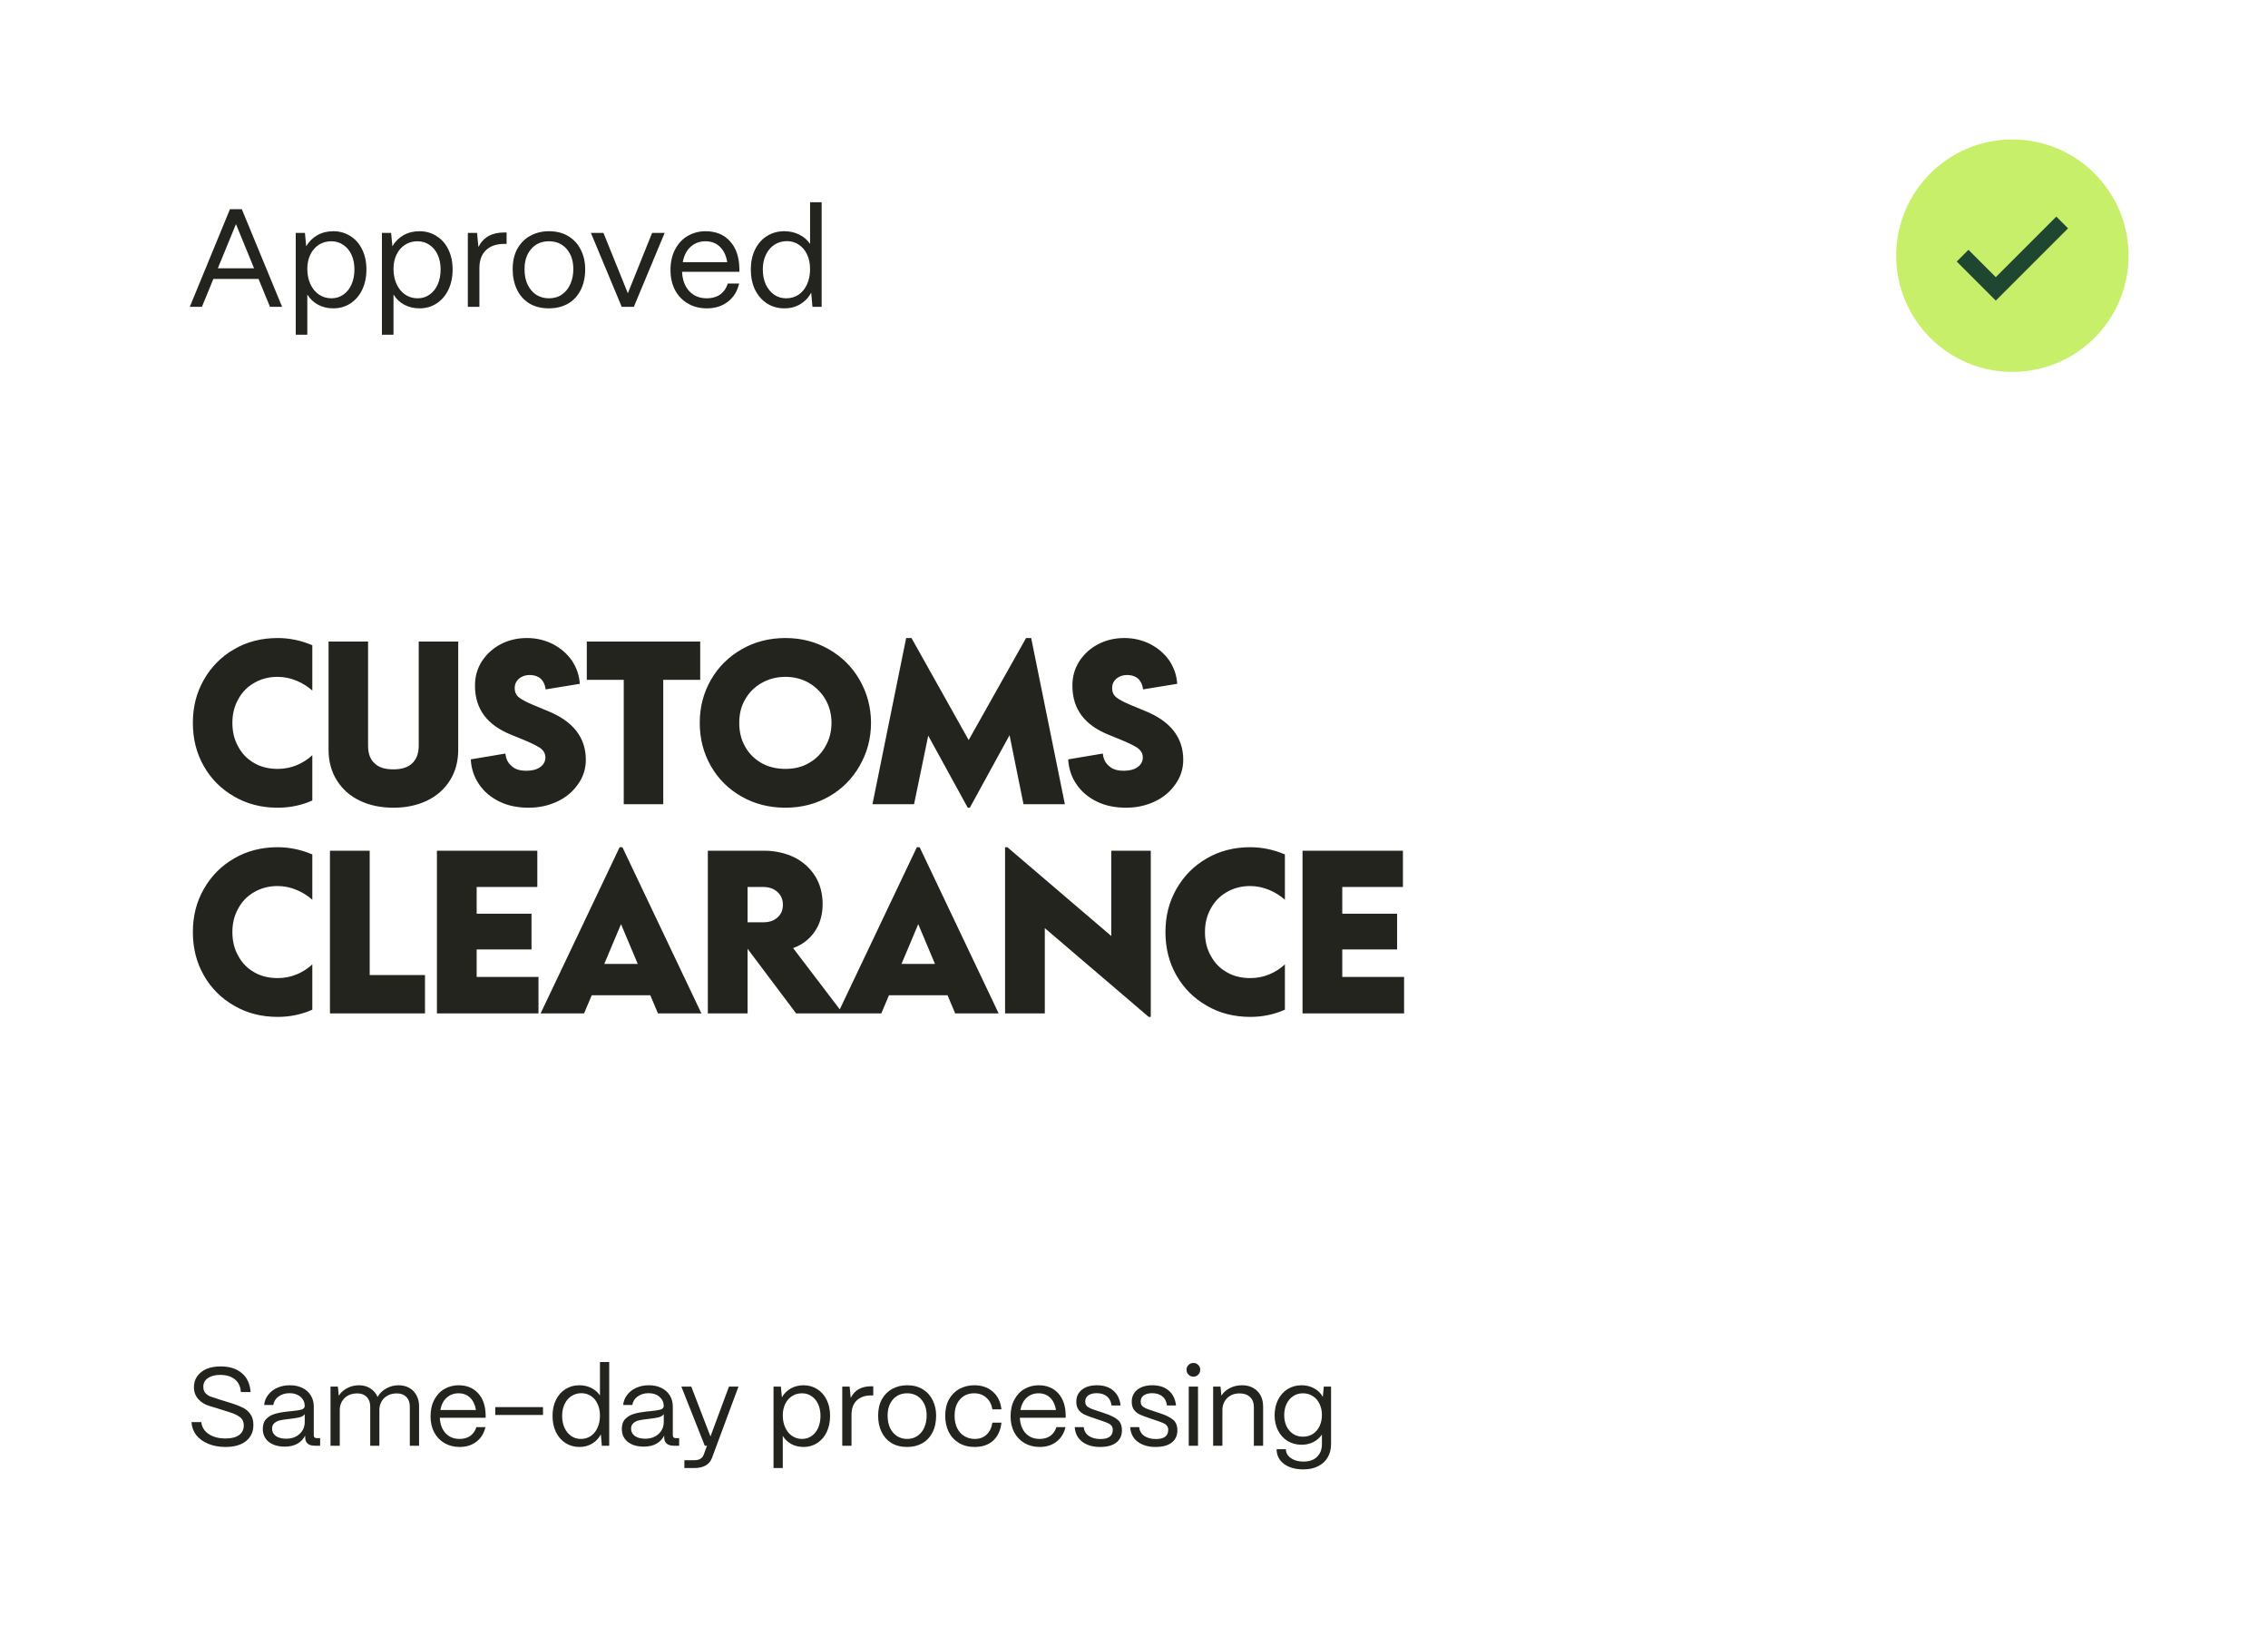 <svg width="488" height="350" viewBox="0 0 488 350" fill="none" xmlns="http://www.w3.org/2000/svg">
<g filter="url(#filter0_d_1525_6668)">
<rect x="10" y="10" width="468" height="330" rx="20" fill="white"/>
</g>
<path d="M43.45 66H40.84L49.48 45H52.03L60.7 66H58.09L55.63 60H45.91L43.45 66ZM50.77 48.21L46.87 57.72H54.67L50.77 48.21ZM63.633 72V50.1H65.613L65.883 52.98C66.463 51.98 67.253 51.19 68.253 50.61C69.273 50.03 70.423 49.74 71.703 49.74C73.083 49.74 74.313 50.09 75.393 50.79C76.493 51.47 77.343 52.44 77.943 53.7C78.543 54.94 78.843 56.36 78.843 57.96C78.843 59.58 78.543 61.03 77.943 62.31C77.343 63.57 76.493 64.56 75.393 65.28C74.313 65.98 73.083 66.33 71.703 66.33C70.503 66.33 69.413 66.07 68.433 65.55C67.473 65.03 66.703 64.3 66.123 63.36V72H63.633ZM71.313 64.17C72.273 64.17 73.123 63.91 73.863 63.39C74.623 62.87 75.213 62.14 75.633 61.2C76.053 60.24 76.263 59.16 76.263 57.96C76.263 56.78 76.053 55.73 75.633 54.81C75.213 53.89 74.623 53.18 73.863 52.68C73.123 52.16 72.263 51.9 71.283 51.9C70.283 51.9 69.393 52.15 68.613 52.65C67.833 53.15 67.223 53.85 66.783 54.75C66.343 55.65 66.123 56.68 66.123 57.84C66.123 59.06 66.343 60.15 66.783 61.11C67.223 62.07 67.833 62.82 68.613 63.36C69.413 63.9 70.313 64.17 71.313 64.17ZM82.178 72V50.1H84.158L84.428 52.98C85.008 51.98 85.798 51.19 86.798 50.61C87.818 50.03 88.968 49.74 90.248 49.74C91.628 49.74 92.858 50.09 93.938 50.79C95.038 51.47 95.888 52.44 96.488 53.7C97.088 54.94 97.388 56.36 97.388 57.96C97.388 59.58 97.088 61.03 96.488 62.31C95.888 63.57 95.038 64.56 93.938 65.28C92.858 65.98 91.628 66.33 90.248 66.33C89.048 66.33 87.958 66.07 86.978 65.55C86.018 65.03 85.248 64.3 84.668 63.36V72H82.178ZM89.858 64.17C90.818 64.17 91.668 63.91 92.408 63.39C93.168 62.87 93.758 62.14 94.178 61.2C94.598 60.24 94.808 59.16 94.808 57.96C94.808 56.78 94.598 55.73 94.178 54.81C93.758 53.89 93.168 53.18 92.408 52.68C91.668 52.16 90.808 51.9 89.828 51.9C88.828 51.9 87.938 52.15 87.158 52.65C86.378 53.15 85.768 53.85 85.328 54.75C84.888 55.65 84.668 56.68 84.668 57.84C84.668 59.06 84.888 60.15 85.328 61.11C85.768 62.07 86.378 62.82 87.158 63.36C87.958 63.9 88.858 64.17 89.858 64.17ZM100.663 66V50.1H102.643L102.943 53.13C103.983 51.05 105.823 50.01 108.463 50.01H109.003V52.47H108.463C106.783 52.47 105.473 52.93 104.533 53.85C103.613 54.75 103.153 56.02 103.153 57.66V66H100.663ZM118.112 66.33C116.452 66.33 115.032 65.97 113.852 65.25C112.692 64.51 111.812 63.51 111.212 62.25C110.612 60.97 110.312 59.52 110.312 57.9C110.312 56.18 110.652 54.71 111.332 53.49C112.032 52.25 112.972 51.32 114.152 50.7C115.332 50.06 116.652 49.74 118.112 49.74C119.752 49.74 121.152 50.1 122.312 50.82C123.492 51.54 124.382 52.52 124.982 53.76C125.602 55 125.912 56.38 125.912 57.9C125.912 59.68 125.572 61.21 124.892 62.49C124.232 63.75 123.312 64.71 122.132 65.37C120.952 66.01 119.612 66.33 118.112 66.33ZM118.112 64.17C119.212 64.17 120.152 63.89 120.932 63.33C121.732 62.77 122.332 62.02 122.732 61.08C123.152 60.12 123.362 59.06 123.362 57.9C123.362 56.1 122.882 54.65 121.922 53.55C120.962 52.45 119.692 51.9 118.112 51.9C116.532 51.9 115.262 52.45 114.302 53.55C113.342 54.65 112.862 56.1 112.862 57.9C112.862 59.22 113.092 60.35 113.552 61.29C114.032 62.23 114.662 62.95 115.442 63.45C116.242 63.93 117.132 64.17 118.112 64.17ZM136.383 66H133.773L127.143 50.1H129.843L135.093 63.09L140.313 50.1H143.013L136.383 66ZM152.097 66.33C150.557 66.33 149.187 65.98 147.987 65.28C146.807 64.58 145.887 63.61 145.227 62.37C144.587 61.11 144.267 59.69 144.267 58.11C144.267 56.37 144.607 54.87 145.287 53.61C145.967 52.33 146.877 51.37 148.017 50.73C149.177 50.07 150.437 49.74 151.797 49.74C153.997 49.74 155.747 50.45 157.047 51.87C158.367 53.29 159.047 55.26 159.087 57.78V58.47H146.757C146.837 60.19 147.347 61.57 148.287 62.61C149.247 63.65 150.517 64.17 152.097 64.17C153.217 64.17 154.167 63.9 154.947 63.36C155.727 62.8 156.277 62.01 156.597 60.99H159.027C158.667 62.63 157.867 63.93 156.627 64.89C155.407 65.85 153.897 66.33 152.097 66.33ZM156.477 56.4C156.257 55 155.737 53.9 154.917 53.1C154.097 52.3 153.057 51.9 151.797 51.9C150.537 51.9 149.467 52.3 148.587 53.1C147.727 53.88 147.167 54.98 146.907 56.4H156.477ZM168.782 66.33C167.382 66.33 166.132 65.98 165.032 65.28C163.932 64.56 163.072 63.57 162.452 62.31C161.852 61.05 161.552 59.6 161.552 57.96C161.552 56.36 161.852 54.94 162.452 53.7C163.072 52.44 163.922 51.47 165.002 50.79C166.102 50.09 167.352 49.74 168.752 49.74C169.932 49.74 171.002 49.98 171.962 50.46C172.942 50.94 173.722 51.61 174.302 52.47V43.5H176.792V66H174.812L174.542 62.94C174.002 63.98 173.222 64.81 172.202 65.43C171.202 66.03 170.062 66.33 168.782 66.33ZM169.172 64.17C170.172 64.17 171.062 63.91 171.842 63.39C172.622 62.85 173.222 62.11 173.642 61.17C174.082 60.21 174.302 59.12 174.302 57.9C174.302 56.72 174.092 55.68 173.672 54.78C173.252 53.86 172.662 53.15 171.902 52.65C171.142 52.13 170.282 51.87 169.322 51.87C168.322 51.87 167.422 52.13 166.622 52.65C165.842 53.15 165.232 53.87 164.792 54.81C164.352 55.73 164.132 56.78 164.132 57.96C164.132 59.16 164.342 60.23 164.762 61.17C165.202 62.11 165.802 62.85 166.562 63.39C167.322 63.91 168.192 64.17 169.172 64.17Z" fill="#23241E"/>
<path d="M48.544 311.264C47.152 311.264 45.912 311.04 44.824 310.592C43.736 310.144 42.872 309.52 42.232 308.72C41.608 307.904 41.264 306.968 41.2 305.912H43.312C43.424 306.984 43.952 307.84 44.896 308.48C45.856 309.12 47.072 309.44 48.544 309.44C49.808 309.44 50.776 309.192 51.448 308.696C52.12 308.2 52.456 307.512 52.456 306.632C52.456 305.864 52.184 305.272 51.64 304.856C51.112 304.44 50.352 304.08 49.36 303.776L46.456 302.864C46.344 302.832 45.84 302.68 44.944 302.408C44.064 302.136 43.304 301.656 42.664 300.968C42.04 300.264 41.728 299.416 41.728 298.424C41.728 297.528 41.96 296.744 42.424 296.072C42.904 295.384 43.568 294.856 44.416 294.488C45.28 294.12 46.288 293.936 47.44 293.936C49.376 293.936 50.904 294.416 52.024 295.376C53.16 296.32 53.792 297.68 53.92 299.456H51.832C51.752 298.272 51.32 297.36 50.536 296.72C49.752 296.08 48.688 295.76 47.344 295.76C46.272 295.76 45.4 295.992 44.728 296.456C44.072 296.904 43.744 297.528 43.744 298.328C43.744 298.888 43.904 299.344 44.224 299.696C44.56 300.032 44.896 300.264 45.232 300.392C45.568 300.52 46.192 300.728 47.104 301.016L49.816 301.856C50.776 302.16 51.576 302.472 52.216 302.792C52.856 303.096 53.4 303.552 53.848 304.16C54.296 304.768 54.52 305.56 54.52 306.536C54.52 308.008 53.984 309.168 52.912 310.016C51.856 310.848 50.4 311.264 48.544 311.264ZM61.275 311.192C59.835 311.192 58.683 310.848 57.819 310.16C56.971 309.472 56.547 308.544 56.547 307.376C56.547 306.464 56.795 305.752 57.291 305.24C57.803 304.712 58.435 304.344 59.187 304.136C59.955 303.912 60.867 303.744 61.923 303.632L62.715 303.56C63.723 303.464 64.443 303.352 64.875 303.224C65.323 303.096 65.555 302.832 65.571 302.432C65.555 301.632 65.243 300.976 64.635 300.464C64.043 299.952 63.267 299.696 62.307 299.696C61.379 299.696 60.587 299.936 59.931 300.416C59.291 300.88 58.915 301.488 58.803 302.24H56.835C56.915 301.424 57.203 300.696 57.699 300.056C58.195 299.4 58.843 298.896 59.643 298.544C60.459 298.176 61.363 297.992 62.355 297.992C63.395 297.992 64.299 298.184 65.067 298.568C65.851 298.952 66.451 299.488 66.867 300.176C67.299 300.864 67.515 301.656 67.515 302.552V308.744C67.515 309.16 67.731 309.368 68.163 309.368H68.883V311H67.755C67.067 311 66.547 310.848 66.195 310.544C65.843 310.24 65.667 309.792 65.667 309.2V308.816C65.283 309.568 64.723 310.152 63.987 310.568C63.251 310.984 62.347 311.192 61.275 311.192ZM61.563 309.488C62.747 309.488 63.707 309.152 64.443 308.48C65.195 307.792 65.571 306.92 65.571 305.864V304.208C65.331 304.544 64.939 304.776 64.395 304.904C63.851 305.032 63.067 305.152 62.043 305.264C61.291 305.344 60.675 305.44 60.195 305.552C59.731 305.664 59.339 305.864 59.019 306.152C58.699 306.424 58.539 306.816 58.539 307.328C58.539 307.984 58.811 308.512 59.355 308.912C59.915 309.296 60.651 309.488 61.563 309.488ZM71.116 311V298.28H72.7L72.892 300.248C73.324 299.56 73.924 299.016 74.692 298.616C75.476 298.2 76.324 297.992 77.236 297.992C78.18 297.992 78.996 298.216 79.684 298.664C80.388 299.112 80.908 299.728 81.244 300.512C81.66 299.76 82.276 299.152 83.092 298.688C83.908 298.224 84.796 297.992 85.756 297.992C86.636 297.992 87.412 298.184 88.084 298.568C88.756 298.952 89.268 299.488 89.62 300.176C89.988 300.848 90.172 301.616 90.172 302.48V311H88.18V302.552C88.18 301.704 87.932 301.024 87.436 300.512C86.94 300 86.268 299.744 85.42 299.744C84.268 299.744 83.348 300.08 82.66 300.752C81.988 301.424 81.644 302.264 81.628 303.272V311H79.66V302.552C79.66 301.704 79.412 301.024 78.916 300.512C78.42 300 77.748 299.744 76.9 299.744C75.748 299.744 74.828 300.08 74.14 300.752C73.468 301.424 73.124 302.264 73.108 303.272V311H71.116ZM98.904 311.264C97.672 311.264 96.576 310.984 95.616 310.424C94.672 309.864 93.936 309.088 93.408 308.096C92.896 307.088 92.64 305.952 92.64 304.688C92.64 303.296 92.912 302.096 93.456 301.088C94 300.064 94.728 299.296 95.64 298.784C96.568 298.256 97.576 297.992 98.664 297.992C100.424 297.992 101.824 298.56 102.864 299.696C103.92 300.832 104.464 302.408 104.496 304.424V304.976H94.632C94.696 306.352 95.104 307.456 95.856 308.288C96.624 309.12 97.64 309.536 98.904 309.536C99.8 309.536 100.56 309.32 101.184 308.888C101.808 308.44 102.248 307.808 102.504 306.992H104.448C104.16 308.304 103.52 309.344 102.528 310.112C101.552 310.88 100.344 311.264 98.904 311.264ZM102.408 303.32C102.232 302.2 101.816 301.32 101.16 300.68C100.504 300.04 99.672 299.72 98.664 299.72C97.656 299.72 96.8 300.04 96.096 300.68C95.408 301.304 94.96 302.184 94.752 303.32H102.408ZM116.836 304.376H106.564V302.696H116.836V304.376ZM124.674 311.264C123.554 311.264 122.554 310.984 121.674 310.424C120.794 309.848 120.106 309.056 119.61 308.048C119.13 307.04 118.89 305.88 118.89 304.568C118.89 303.288 119.13 302.152 119.61 301.16C120.106 300.152 120.786 299.376 121.65 298.832C122.53 298.272 123.53 297.992 124.65 297.992C125.594 297.992 126.45 298.184 127.218 298.568C128.002 298.952 128.626 299.488 129.09 300.176V293H131.082V311H129.498L129.282 308.552C128.85 309.384 128.226 310.048 127.41 310.544C126.61 311.024 125.698 311.264 124.674 311.264ZM124.986 309.536C125.786 309.536 126.498 309.328 127.122 308.912C127.746 308.48 128.226 307.888 128.562 307.136C128.914 306.368 129.09 305.496 129.09 304.52C129.09 303.576 128.922 302.744 128.586 302.024C128.25 301.288 127.778 300.72 127.17 300.32C126.562 299.904 125.874 299.696 125.106 299.696C124.306 299.696 123.586 299.904 122.946 300.32C122.322 300.72 121.834 301.296 121.482 302.048C121.13 302.784 120.954 303.624 120.954 304.568C120.954 305.528 121.122 306.384 121.458 307.136C121.81 307.888 122.29 308.48 122.898 308.912C123.506 309.328 124.202 309.536 124.986 309.536ZM138.525 311.192C137.085 311.192 135.933 310.848 135.069 310.16C134.221 309.472 133.797 308.544 133.797 307.376C133.797 306.464 134.045 305.752 134.541 305.24C135.053 304.712 135.685 304.344 136.437 304.136C137.205 303.912 138.117 303.744 139.173 303.632L139.965 303.56C140.973 303.464 141.693 303.352 142.125 303.224C142.573 303.096 142.805 302.832 142.821 302.432C142.805 301.632 142.493 300.976 141.885 300.464C141.293 299.952 140.517 299.696 139.557 299.696C138.629 299.696 137.837 299.936 137.181 300.416C136.541 300.88 136.165 301.488 136.053 302.24H134.085C134.165 301.424 134.453 300.696 134.949 300.056C135.445 299.4 136.093 298.896 136.893 298.544C137.709 298.176 138.613 297.992 139.605 297.992C140.645 297.992 141.549 298.184 142.317 298.568C143.101 298.952 143.701 299.488 144.117 300.176C144.549 300.864 144.765 301.656 144.765 302.552V308.744C144.765 309.16 144.981 309.368 145.413 309.368H146.133V311H145.005C144.317 311 143.797 310.848 143.445 310.544C143.093 310.24 142.917 309.792 142.917 309.2V308.816C142.533 309.568 141.973 310.152 141.237 310.568C140.501 310.984 139.597 311.192 138.525 311.192ZM138.813 309.488C139.997 309.488 140.957 309.152 141.693 308.48C142.445 307.792 142.821 306.92 142.821 305.864V304.208C142.581 304.544 142.189 304.776 141.645 304.904C141.101 305.032 140.317 305.152 139.293 305.264C138.541 305.344 137.925 305.44 137.445 305.552C136.981 305.664 136.589 305.864 136.269 306.152C135.949 306.424 135.789 306.816 135.789 307.328C135.789 307.984 136.061 308.512 136.605 308.912C137.165 309.296 137.901 309.488 138.813 309.488ZM147.253 315.8V314.12H149.293C149.917 314.12 150.389 314.016 150.709 313.808C151.029 313.616 151.269 313.312 151.429 312.896L152.125 311H151.645L146.605 298.28H148.741L152.869 309.008L156.853 298.28H158.893L153.181 313.664C152.909 314.368 152.461 314.896 151.837 315.248C151.213 315.616 150.365 315.8 149.293 315.8H147.253ZM166.438 315.8V298.28H168.022L168.238 300.584C168.702 299.784 169.334 299.152 170.134 298.688C170.95 298.224 171.87 297.992 172.894 297.992C173.998 297.992 174.982 298.272 175.846 298.832C176.726 299.376 177.406 300.152 177.886 301.16C178.366 302.152 178.606 303.288 178.606 304.568C178.606 305.864 178.366 307.024 177.886 308.048C177.406 309.056 176.726 309.848 175.846 310.424C174.982 310.984 173.998 311.264 172.894 311.264C171.934 311.264 171.062 311.056 170.278 310.64C169.51 310.224 168.894 309.64 168.43 308.888V315.8H166.438ZM172.582 309.536C173.35 309.536 174.03 309.328 174.622 308.912C175.23 308.496 175.702 307.912 176.038 307.16C176.374 306.392 176.542 305.528 176.542 304.568C176.542 303.624 176.374 302.784 176.038 302.048C175.702 301.312 175.23 300.744 174.622 300.344C174.03 299.928 173.342 299.72 172.558 299.72C171.758 299.72 171.046 299.92 170.422 300.32C169.798 300.72 169.31 301.28 168.958 302C168.606 302.72 168.43 303.544 168.43 304.472C168.43 305.448 168.606 306.32 168.958 307.088C169.31 307.856 169.798 308.456 170.422 308.888C171.062 309.32 171.782 309.536 172.582 309.536ZM181.226 311V298.28H182.81L183.05 300.704C183.882 299.04 185.354 298.208 187.466 298.208H187.898V300.176H187.466C186.122 300.176 185.074 300.544 184.322 301.28C183.586 302 183.218 303.016 183.218 304.328V311H181.226ZM195.185 311.264C193.857 311.264 192.721 310.976 191.777 310.4C190.849 309.808 190.145 309.008 189.665 308C189.185 306.976 188.945 305.816 188.945 304.52C188.945 303.144 189.217 301.968 189.761 300.992C190.321 300 191.073 299.256 192.017 298.76C192.961 298.248 194.017 297.992 195.185 297.992C196.497 297.992 197.617 298.28 198.545 298.856C199.489 299.432 200.201 300.216 200.681 301.208C201.177 302.2 201.425 303.304 201.425 304.52C201.425 305.944 201.153 307.168 200.609 308.192C200.081 309.2 199.345 309.968 198.401 310.496C197.457 311.008 196.385 311.264 195.185 311.264ZM195.185 309.536C196.065 309.536 196.817 309.312 197.441 308.864C198.081 308.416 198.561 307.816 198.881 307.064C199.217 306.296 199.385 305.448 199.385 304.52C199.385 303.08 199.001 301.92 198.233 301.04C197.465 300.16 196.449 299.72 195.185 299.72C193.921 299.72 192.905 300.16 192.137 301.04C191.369 301.92 190.985 303.08 190.985 304.52C190.985 305.576 191.169 306.48 191.537 307.232C191.921 307.984 192.425 308.56 193.049 308.96C193.689 309.344 194.401 309.536 195.185 309.536ZM209.718 311.264C208.39 311.264 207.246 310.968 206.286 310.376C205.326 309.784 204.598 308.984 204.102 307.976C203.622 306.952 203.382 305.816 203.382 304.568C203.382 303.192 203.654 302.008 204.198 301.016C204.758 300.024 205.51 299.272 206.454 298.76C207.414 298.248 208.478 297.992 209.646 297.992C211.262 297.992 212.59 298.456 213.63 299.384C214.686 300.296 215.302 301.56 215.478 303.176H213.534C213.358 302.104 212.918 301.264 212.214 300.656C211.526 300.032 210.654 299.72 209.598 299.72C208.334 299.72 207.318 300.16 206.55 301.04C205.782 301.904 205.398 303.08 205.398 304.568C205.398 305.608 205.59 306.504 205.974 307.256C206.358 308.008 206.878 308.576 207.534 308.96C208.206 309.344 208.942 309.536 209.742 309.536C210.766 309.536 211.606 309.232 212.262 308.624C212.934 308 213.358 307.136 213.534 306.032H215.478C215.302 307.68 214.71 308.968 213.702 309.896C212.694 310.808 211.366 311.264 209.718 311.264ZM223.709 311.264C222.477 311.264 221.381 310.984 220.421 310.424C219.477 309.864 218.741 309.088 218.213 308.096C217.701 307.088 217.445 305.952 217.445 304.688C217.445 303.296 217.717 302.096 218.261 301.088C218.805 300.064 219.533 299.296 220.445 298.784C221.373 298.256 222.381 297.992 223.469 297.992C225.229 297.992 226.629 298.56 227.669 299.696C228.725 300.832 229.269 302.408 229.301 304.424V304.976H219.437C219.501 306.352 219.909 307.456 220.661 308.288C221.429 309.12 222.445 309.536 223.709 309.536C224.605 309.536 225.365 309.32 225.989 308.888C226.613 308.44 227.053 307.808 227.309 306.992H229.253C228.965 308.304 228.325 309.344 227.333 310.112C226.357 310.88 225.149 311.264 223.709 311.264ZM227.213 303.32C227.037 302.2 226.621 301.32 225.965 300.68C225.309 300.04 224.477 299.72 223.469 299.72C222.461 299.72 221.605 300.04 220.901 300.68C220.213 301.304 219.765 302.184 219.557 303.32H227.213ZM236.673 311.264C235.137 311.264 233.865 310.888 232.857 310.136C231.865 309.368 231.329 308.32 231.249 306.992H233.193C233.257 307.792 233.617 308.424 234.273 308.888C234.945 309.336 235.777 309.56 236.769 309.56C238.545 309.56 239.433 308.904 239.433 307.592C239.433 307.208 239.337 306.904 239.145 306.68C238.969 306.456 238.745 306.288 238.473 306.176C238.201 306.048 237.769 305.88 237.177 305.672L235.329 305.048C234.465 304.76 233.793 304.504 233.313 304.28C232.833 304.056 232.425 303.728 232.089 303.296C231.753 302.848 231.585 302.264 231.585 301.544C231.585 300.456 231.985 299.592 232.785 298.952C233.585 298.312 234.673 297.992 236.049 297.992C237.473 297.992 238.633 298.368 239.529 299.12C240.425 299.872 240.953 300.944 241.113 302.336H239.169C239.057 301.472 238.721 300.816 238.161 300.368C237.601 299.92 236.873 299.696 235.977 299.696C235.209 299.696 234.601 299.856 234.153 300.176C233.721 300.496 233.505 300.936 233.505 301.496C233.505 302.008 233.681 302.384 234.033 302.624C234.385 302.864 234.761 303.048 235.161 303.176C235.561 303.304 235.825 303.392 235.953 303.44L237.681 304.016C238.977 304.448 239.921 304.92 240.513 305.432C241.105 305.944 241.401 306.696 241.401 307.688C241.401 308.824 240.993 309.704 240.177 310.328C239.377 310.952 238.209 311.264 236.673 311.264ZM248.603 311.264C247.067 311.264 245.795 310.888 244.787 310.136C243.795 309.368 243.259 308.32 243.179 306.992H245.123C245.187 307.792 245.547 308.424 246.203 308.888C246.875 309.336 247.707 309.56 248.699 309.56C250.475 309.56 251.363 308.904 251.363 307.592C251.363 307.208 251.267 306.904 251.075 306.68C250.899 306.456 250.675 306.288 250.403 306.176C250.131 306.048 249.699 305.88 249.107 305.672L247.259 305.048C246.395 304.76 245.723 304.504 245.243 304.28C244.763 304.056 244.355 303.728 244.019 303.296C243.683 302.848 243.515 302.264 243.515 301.544C243.515 300.456 243.915 299.592 244.715 298.952C245.515 298.312 246.603 297.992 247.979 297.992C249.403 297.992 250.563 298.368 251.459 299.12C252.355 299.872 252.883 300.944 253.043 302.336H251.099C250.987 301.472 250.651 300.816 250.091 300.368C249.531 299.92 248.803 299.696 247.907 299.696C247.139 299.696 246.531 299.856 246.083 300.176C245.651 300.496 245.435 300.936 245.435 301.496C245.435 302.008 245.611 302.384 245.963 302.624C246.315 302.864 246.691 303.048 247.091 303.176C247.491 303.304 247.755 303.392 247.883 303.44L249.611 304.016C250.907 304.448 251.851 304.92 252.443 305.432C253.035 305.944 253.331 306.696 253.331 307.688C253.331 308.824 252.923 309.704 252.107 310.328C251.307 310.952 250.139 311.264 248.603 311.264ZM256.788 296.144C256.372 296.144 256.02 296 255.732 295.712C255.444 295.424 255.3 295.072 255.3 294.656C255.3 294.24 255.444 293.896 255.732 293.624C256.02 293.336 256.372 293.192 256.788 293.192C257.204 293.192 257.548 293.336 257.82 293.624C258.108 293.896 258.252 294.24 258.252 294.656C258.252 295.072 258.108 295.424 257.82 295.712C257.548 296 257.204 296.144 256.788 296.144ZM257.772 311H255.78V298.28H257.772V311ZM261.03 311V298.28H262.614L262.806 300.224C263.238 299.536 263.846 298.992 264.63 298.592C265.43 298.192 266.294 297.992 267.222 297.992C268.598 297.992 269.702 298.408 270.534 299.24C271.366 300.072 271.782 301.184 271.782 302.576V311H269.79V302.648C269.79 301.752 269.518 301.048 268.974 300.536C268.43 300.008 267.678 299.744 266.718 299.744C265.614 299.744 264.726 300.08 264.054 300.752C263.382 301.424 263.038 302.264 263.022 303.272V311H261.03ZM280.449 316.088C278.721 316.088 277.329 315.696 276.273 314.912C275.217 314.128 274.689 313.072 274.689 311.744H276.681C276.681 312.512 277.033 313.144 277.737 313.64C278.441 314.152 279.345 314.408 280.449 314.408C281.729 314.408 282.713 314.064 283.401 313.376C284.089 312.688 284.433 311.784 284.433 310.664V308.6C283.969 309.272 283.361 309.808 282.609 310.208C281.857 310.592 281.009 310.784 280.065 310.784C278.945 310.784 277.945 310.52 277.065 309.992C276.185 309.448 275.497 308.696 275.001 307.736C274.505 306.776 274.257 305.68 274.257 304.448C274.257 303.2 274.505 302.088 275.001 301.112C275.497 300.12 276.185 299.352 277.065 298.808C277.961 298.264 278.961 297.992 280.065 297.992C281.073 297.992 281.977 298.216 282.777 298.664C283.577 299.096 284.193 299.704 284.625 300.488L284.841 298.28H286.401V310.664C286.401 311.736 286.161 312.68 285.681 313.496C285.217 314.312 284.537 314.944 283.641 315.392C282.761 315.856 281.697 316.088 280.449 316.088ZM280.353 309.056C281.137 309.056 281.841 308.864 282.465 308.48C283.089 308.08 283.569 307.528 283.905 306.824C284.257 306.104 284.433 305.288 284.433 304.376C284.433 303.48 284.257 302.68 283.905 301.976C283.569 301.256 283.089 300.704 282.465 300.32C281.841 299.92 281.137 299.72 280.353 299.72C279.569 299.72 278.873 299.92 278.265 300.32C277.657 300.72 277.177 301.28 276.825 302C276.489 302.704 276.321 303.512 276.321 304.424C276.321 305.32 276.489 306.12 276.825 306.824C277.177 307.528 277.657 308.08 278.265 308.48C278.873 308.864 279.569 309.056 280.353 309.056Z" fill="#23241E"/>
<path d="M458 55C458 68.807 446.807 80 433 80C419.193 80 408 68.807 408 55C408 41.193 419.193 30 433 30C446.807 30 458 41.193 458 55Z" fill="#C8EF69"/>
<path d="M429.428 64.668L421.023 56.262L423.548 53.737L429.428 59.617L442.451 46.594L444.977 49.119L429.428 64.668Z" fill="#1E4630"/>
<path d="M50.4 171.35C47.6 169.75 45.45 167.6 43.85 164.8C42.25 162 41.5 158.9 41.5 155.5C41.5 152.1 42.25 149.05 43.85 146.25C45.45 143.45 47.6 141.25 50.4 139.65C53.15 138.05 56.25 137.25 59.75 137.25C62.35 137.25 64.85 137.8 67.2 138.8V148.55C66.25 147.7 65.15 147 63.85 146.45C62.55 145.9 61.15 145.6 59.75 145.6C57.85 145.6 56.15 146.05 54.7 146.9C53.2 147.75 52.05 148.95 51.25 150.45C50.4 151.95 50 153.65 50 155.5C50 157.4 50.4 159.1 51.25 160.6C52.05 162.1 53.2 163.3 54.7 164.15C56.15 165 57.85 165.4 59.75 165.4C61.15 165.4 62.55 165.15 63.85 164.6C65.15 164.05 66.25 163.35 67.2 162.45V172.2C64.85 173.25 62.35 173.75 59.75 173.75C56.25 173.75 53.15 172.95 50.4 171.35ZM77.446 172.25C75.346 171.25 73.696 169.8 72.496 167.9C71.296 166 70.696 163.8 70.696 161.25V138H79.196V160.4C79.196 162.1 79.646 163.35 80.596 164.2C81.496 165.1 82.846 165.5 84.646 165.5C86.396 165.5 87.746 165.1 88.696 164.2C89.596 163.35 90.096 162.1 90.096 160.4V138H98.596V161.25C98.596 163.8 97.996 166 96.796 167.9C95.596 169.8 93.946 171.25 91.846 172.25C89.746 173.25 87.346 173.75 84.646 173.75C81.946 173.75 79.546 173.25 77.446 172.25ZM107.501 172.45C105.651 171.55 104.201 170.35 103.101 168.75C102.001 167.15 101.401 165.35 101.301 163.35L108.751 162.1C108.851 163.25 109.301 164.15 110.101 164.8C110.851 165.5 111.901 165.8 113.251 165.8C114.501 165.8 115.501 165.55 116.251 165C116.951 164.5 117.351 163.8 117.351 162.95C117.351 162.1 116.951 161.4 116.151 160.85C115.351 160.35 114.151 159.75 112.551 159.1L110.101 158.1C104.801 156 102.201 152.5 102.201 147.5C102.201 145.6 102.651 143.9 103.651 142.3C104.651 140.75 106.001 139.5 107.701 138.6C109.401 137.7 111.301 137.25 113.401 137.25C115.401 137.25 117.251 137.7 118.951 138.55C120.651 139.45 122.001 140.6 123.051 142.1C124.051 143.6 124.651 145.3 124.751 147.1L117.401 148.3C117.301 147.4 117.001 146.65 116.401 146.05C115.801 145.5 114.951 145.2 113.951 145.2C113.051 145.2 112.251 145.5 111.651 146C111.051 146.55 110.751 147.2 110.751 148C110.751 148.9 111.051 149.55 111.701 150.05C112.351 150.55 113.401 151.1 114.851 151.7L117.751 152.9C123.251 155.1 126.051 158.6 126.051 163.45C126.051 165.35 125.501 167.1 124.401 168.65C123.301 170.25 121.851 171.5 119.951 172.4C118.051 173.3 116.001 173.75 113.751 173.75C111.451 173.75 109.351 173.35 107.501 172.45ZM126.26 138H150.66V146.25H142.71V173H134.21V146.25H126.26V138ZM159.563 171.35C156.763 169.75 154.563 167.6 152.963 164.8C151.363 162 150.563 158.9 150.563 155.5C150.563 152.1 151.363 149.05 152.963 146.25C154.563 143.45 156.813 141.25 159.613 139.65C162.413 138.05 165.563 137.25 169.013 137.25C172.413 137.25 175.513 138.05 178.313 139.65C181.113 141.25 183.363 143.45 184.963 146.25C186.563 149.05 187.413 152.15 187.413 155.5C187.413 158.9 186.563 161.95 184.963 164.75C183.363 167.55 181.163 169.75 178.363 171.35C175.563 172.95 172.413 173.75 169.013 173.75C165.513 173.75 162.363 172.95 159.563 171.35ZM174.113 164.1C175.613 163.25 176.763 162.05 177.613 160.55C178.462 159.05 178.913 157.4 178.913 155.5C178.913 153.65 178.462 151.95 177.613 150.45C176.713 148.95 175.563 147.8 174.062 146.9C172.563 146.05 170.863 145.6 169.013 145.6C167.113 145.6 165.413 146.05 163.913 146.9C162.413 147.75 161.213 148.9 160.363 150.4C159.463 151.9 159.063 153.6 159.063 155.5C159.063 157.4 159.463 159.1 160.313 160.6C161.163 162.1 162.363 163.3 163.863 164.15C165.363 165 167.113 165.4 169.013 165.4C170.913 165.4 172.613 165 174.113 164.1ZM221.875 137.25L229.125 173H220.225L217.225 158.15L208.675 173.75H208.225L199.725 158.25L196.675 173H187.725L194.975 137.25H196.125L208.425 159.2L220.775 137.25H221.875ZM236.046 172.45C234.196 171.55 232.746 170.35 231.646 168.75C230.546 167.15 229.946 165.35 229.846 163.35L237.296 162.1C237.396 163.25 237.846 164.15 238.646 164.8C239.396 165.5 240.446 165.8 241.796 165.8C243.046 165.8 244.046 165.55 244.796 165C245.496 164.5 245.896 163.8 245.896 162.95C245.896 162.1 245.496 161.4 244.696 160.85C243.896 160.35 242.696 159.75 241.096 159.1L238.646 158.1C233.346 156 230.746 152.5 230.746 147.5C230.746 145.6 231.196 143.9 232.196 142.3C233.196 140.75 234.546 139.5 236.246 138.6C237.946 137.7 239.846 137.25 241.946 137.25C243.946 137.25 245.796 137.7 247.496 138.55C249.196 139.45 250.546 140.6 251.596 142.1C252.596 143.6 253.196 145.3 253.296 147.1L245.946 148.3C245.846 147.4 245.546 146.65 244.946 146.05C244.346 145.5 243.496 145.2 242.496 145.2C241.596 145.2 240.796 145.5 240.196 146C239.596 146.55 239.296 147.2 239.296 148C239.296 148.9 239.596 149.55 240.246 150.05C240.896 150.55 241.946 151.1 243.396 151.7L246.296 152.9C251.796 155.1 254.596 158.6 254.596 163.45C254.596 165.35 254.046 167.1 252.946 168.65C251.846 170.25 250.396 171.5 248.496 172.4C246.596 173.3 244.546 173.75 242.296 173.75C239.996 173.75 237.896 173.35 236.046 172.45ZM50.4 216.35C47.6 214.75 45.45 212.6 43.85 209.8C42.25 207 41.5 203.9 41.5 200.5C41.5 197.1 42.25 194.05 43.85 191.25C45.45 188.45 47.6 186.25 50.4 184.65C53.15 183.05 56.25 182.25 59.75 182.25C62.35 182.25 64.85 182.8 67.2 183.8V193.55C66.25 192.7 65.15 192 63.85 191.45C62.55 190.9 61.15 190.6 59.75 190.6C57.85 190.6 56.15 191.05 54.7 191.9C53.2 192.75 52.05 193.95 51.25 195.45C50.4 196.95 50 198.65 50 200.5C50 202.4 50.4 204.1 51.25 205.6C52.05 207.1 53.2 208.3 54.7 209.15C56.15 210 57.85 210.4 59.75 210.4C61.15 210.4 62.55 210.15 63.85 209.6C65.15 209.05 66.25 208.35 67.2 207.45V217.2C64.85 218.25 62.35 218.75 59.75 218.75C56.25 218.75 53.15 217.95 50.4 216.35ZM91.446 218H70.996V183H79.546V209.75H91.446V218ZM102.563 204.25V210.15H115.863V218H94.013V183H115.613V190.8H102.563V196.55H114.363V204.25H102.563ZM125.672 218H116.322L133.322 182.25H133.922L150.922 218H141.572L139.922 214.1H127.322L125.672 218ZM133.622 198.8L130.022 207.35H137.222L133.622 198.8ZM181.354 218H171.304L160.854 204.1V218H152.304V183H164.354C166.754 183 168.954 183.5 170.854 184.4C172.754 185.35 174.254 186.7 175.354 188.4C176.454 190.15 177.004 192.2 177.004 194.5C177.004 196.8 176.404 198.8 175.304 200.4C174.154 202.05 172.604 203.25 170.654 203.95L181.354 218ZM164.204 198.4C165.454 198.4 166.454 198.1 167.254 197.4C168.054 196.7 168.454 195.8 168.454 194.65C168.454 193.5 168.054 192.55 167.254 191.85C166.454 191.15 165.454 190.8 164.204 190.8H160.854V198.4H164.204ZM189.627 218H180.277L197.277 182.25H197.877L214.877 218H205.527L203.877 214.1H191.277L189.627 218ZM197.577 198.8L193.977 207.35H201.177L197.577 198.8ZM224.809 218H216.259V182.25H216.759L239.109 201.35V183H247.609V218.75H247.159L224.809 199.65V218ZM259.668 216.35C256.868 214.75 254.718 212.6 253.118 209.8C251.518 207 250.768 203.9 250.768 200.5C250.768 197.1 251.518 194.05 253.118 191.25C254.718 188.45 256.868 186.25 259.668 184.65C262.418 183.05 265.518 182.25 269.018 182.25C271.618 182.25 274.118 182.8 276.468 183.8V193.55C275.518 192.7 274.418 192 273.118 191.45C271.818 190.9 270.418 190.6 269.018 190.6C267.118 190.6 265.418 191.05 263.968 191.9C262.468 192.75 261.318 193.95 260.518 195.45C259.668 196.95 259.268 198.65 259.268 200.5C259.268 202.4 259.668 204.1 260.518 205.6C261.318 207.1 262.468 208.3 263.968 209.15C265.418 210 267.118 210.4 269.018 210.4C270.418 210.4 271.818 210.15 273.118 209.6C274.418 209.05 275.518 208.35 276.468 207.45V217.2C274.118 218.25 271.618 218.75 269.018 218.75C265.518 218.75 262.418 217.95 259.668 216.35ZM288.813 204.25V210.15H302.113V218H280.263V183H301.863V190.8H288.813V196.55H300.613V204.25H288.813Z" fill="#23241E"/>
<defs>
<filter id="filter0_d_1525_6668" x="0" y="0" width="488" height="350" filterUnits="userSpaceOnUse" color-interpolation-filters="sRGB">
<feFlood flood-opacity="0" result="BackgroundImageFix"/>
<feColorMatrix in="SourceAlpha" type="matrix" values="0 0 0 0 0 0 0 0 0 0 0 0 0 0 0 0 0 0 127 0" result="hardAlpha"/>
<feOffset/>
<feGaussianBlur stdDeviation="5"/>
<feComposite in2="hardAlpha" operator="out"/>
<feColorMatrix type="matrix" values="0 0 0 0 0.137 0 0 0 0 0.141 0 0 0 0 0.118 0 0 0 0.25 0"/>
<feBlend mode="normal" in2="BackgroundImageFix" result="effect1_dropShadow_1525_6668"/>
<feBlend mode="normal" in="SourceGraphic" in2="effect1_dropShadow_1525_6668" result="shape"/>
</filter>
</defs>
</svg>
